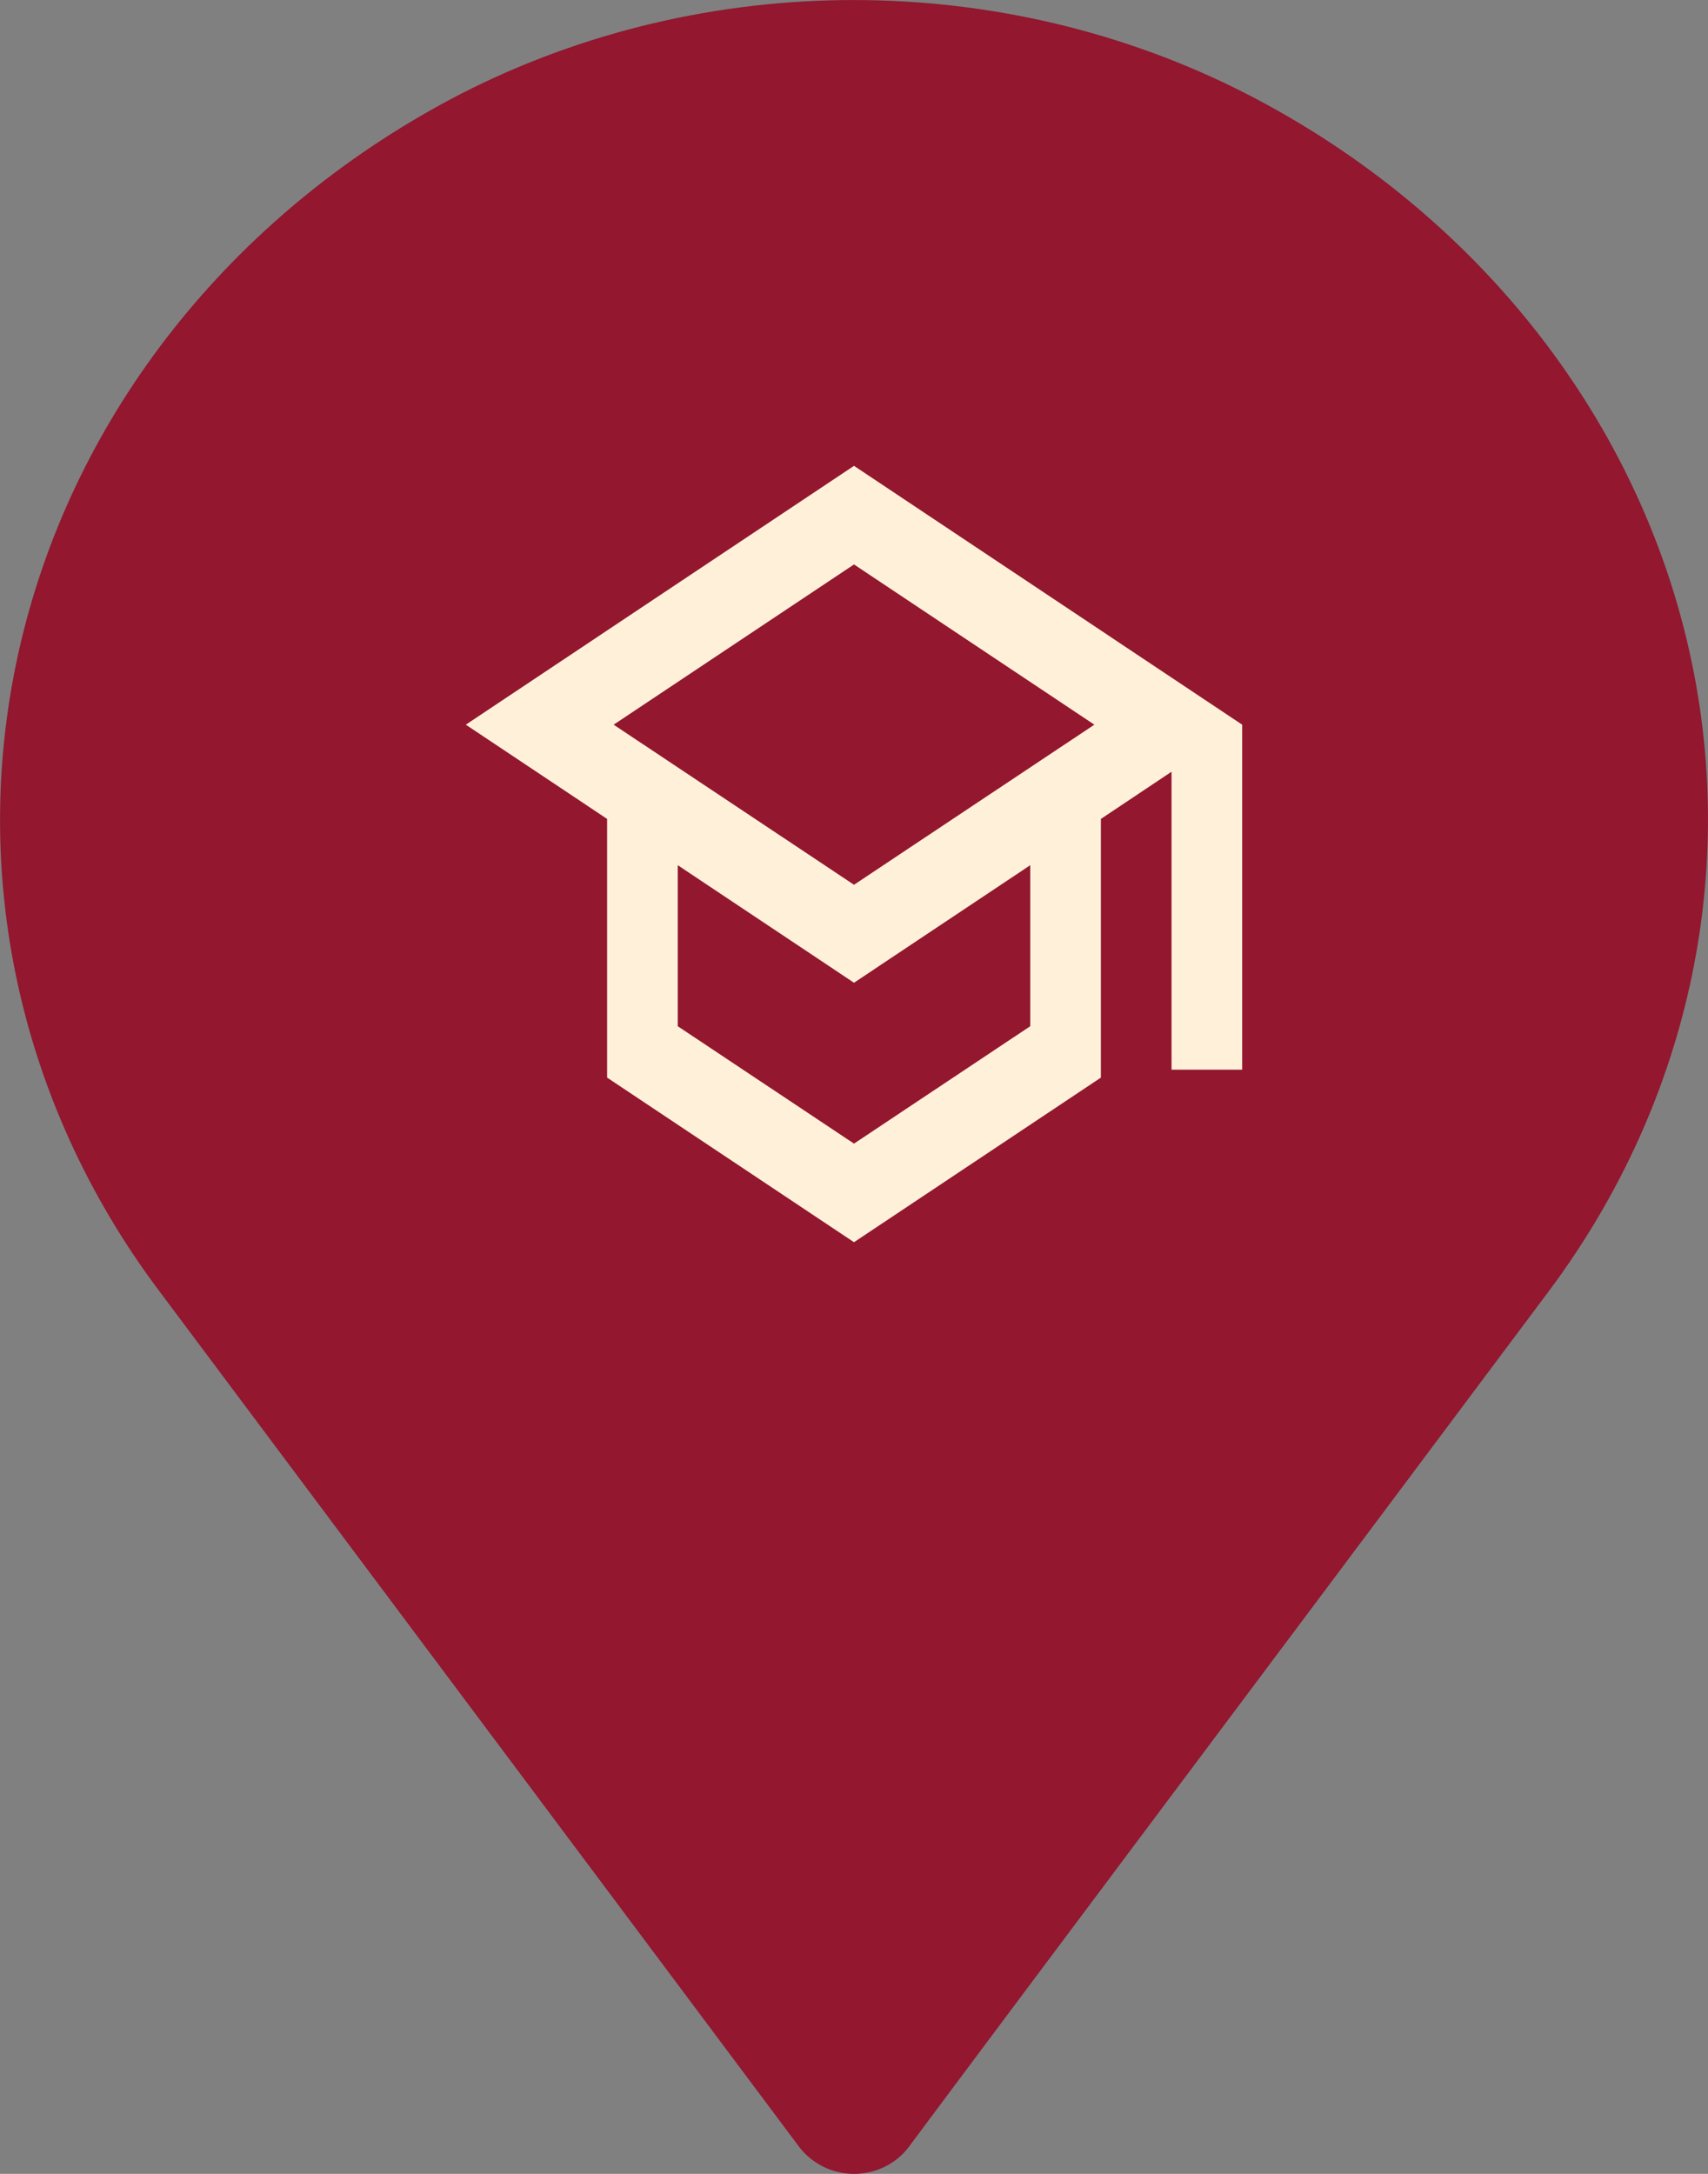 <?xml version="1.0" encoding="UTF-8"?> <svg xmlns="http://www.w3.org/2000/svg" width="11" height="14" viewBox="0 0 11 14" fill="none"><rect x="0" y="0" width="11" height="14" fill="#808080" stroke="none"/><path fill-rule="evenodd" clip-rule="evenodd" d="M2.969 0.604C4.543 -0.201 6.453 -0.201 8.027 0.604C9.451 1.335 10.478 2.594 10.849 4.064C11.22 5.535 10.899 7.081 9.972 8.319C8.323 10.525 6.578 12.852 5.851 13.829C5.771 13.934 5.641 14 5.5 14C5.36 14 5.23 13.934 5.149 13.829C4.423 12.857 2.678 10.525 1.029 8.319C0.097 7.081 -0.219 5.535 0.152 4.064C0.523 2.594 1.545 1.34 2.969 0.604Z" fill="#92172F"></path><path d="M6.635 6.609L5.5 7.365L4.365 6.609V5.572L5.5 6.329L6.635 5.572V6.609ZM7.048 4.667L5.5 5.698L3.952 4.667L5.5 3.635L7.048 4.667ZM5.5 3L3 4.667L3.91 5.274V6.94L5.5 8L7.09 6.94V5.274L7.545 4.97V6.889H8V4.667L5.5 3Z" fill="#FFF0D9"></path></svg> 
